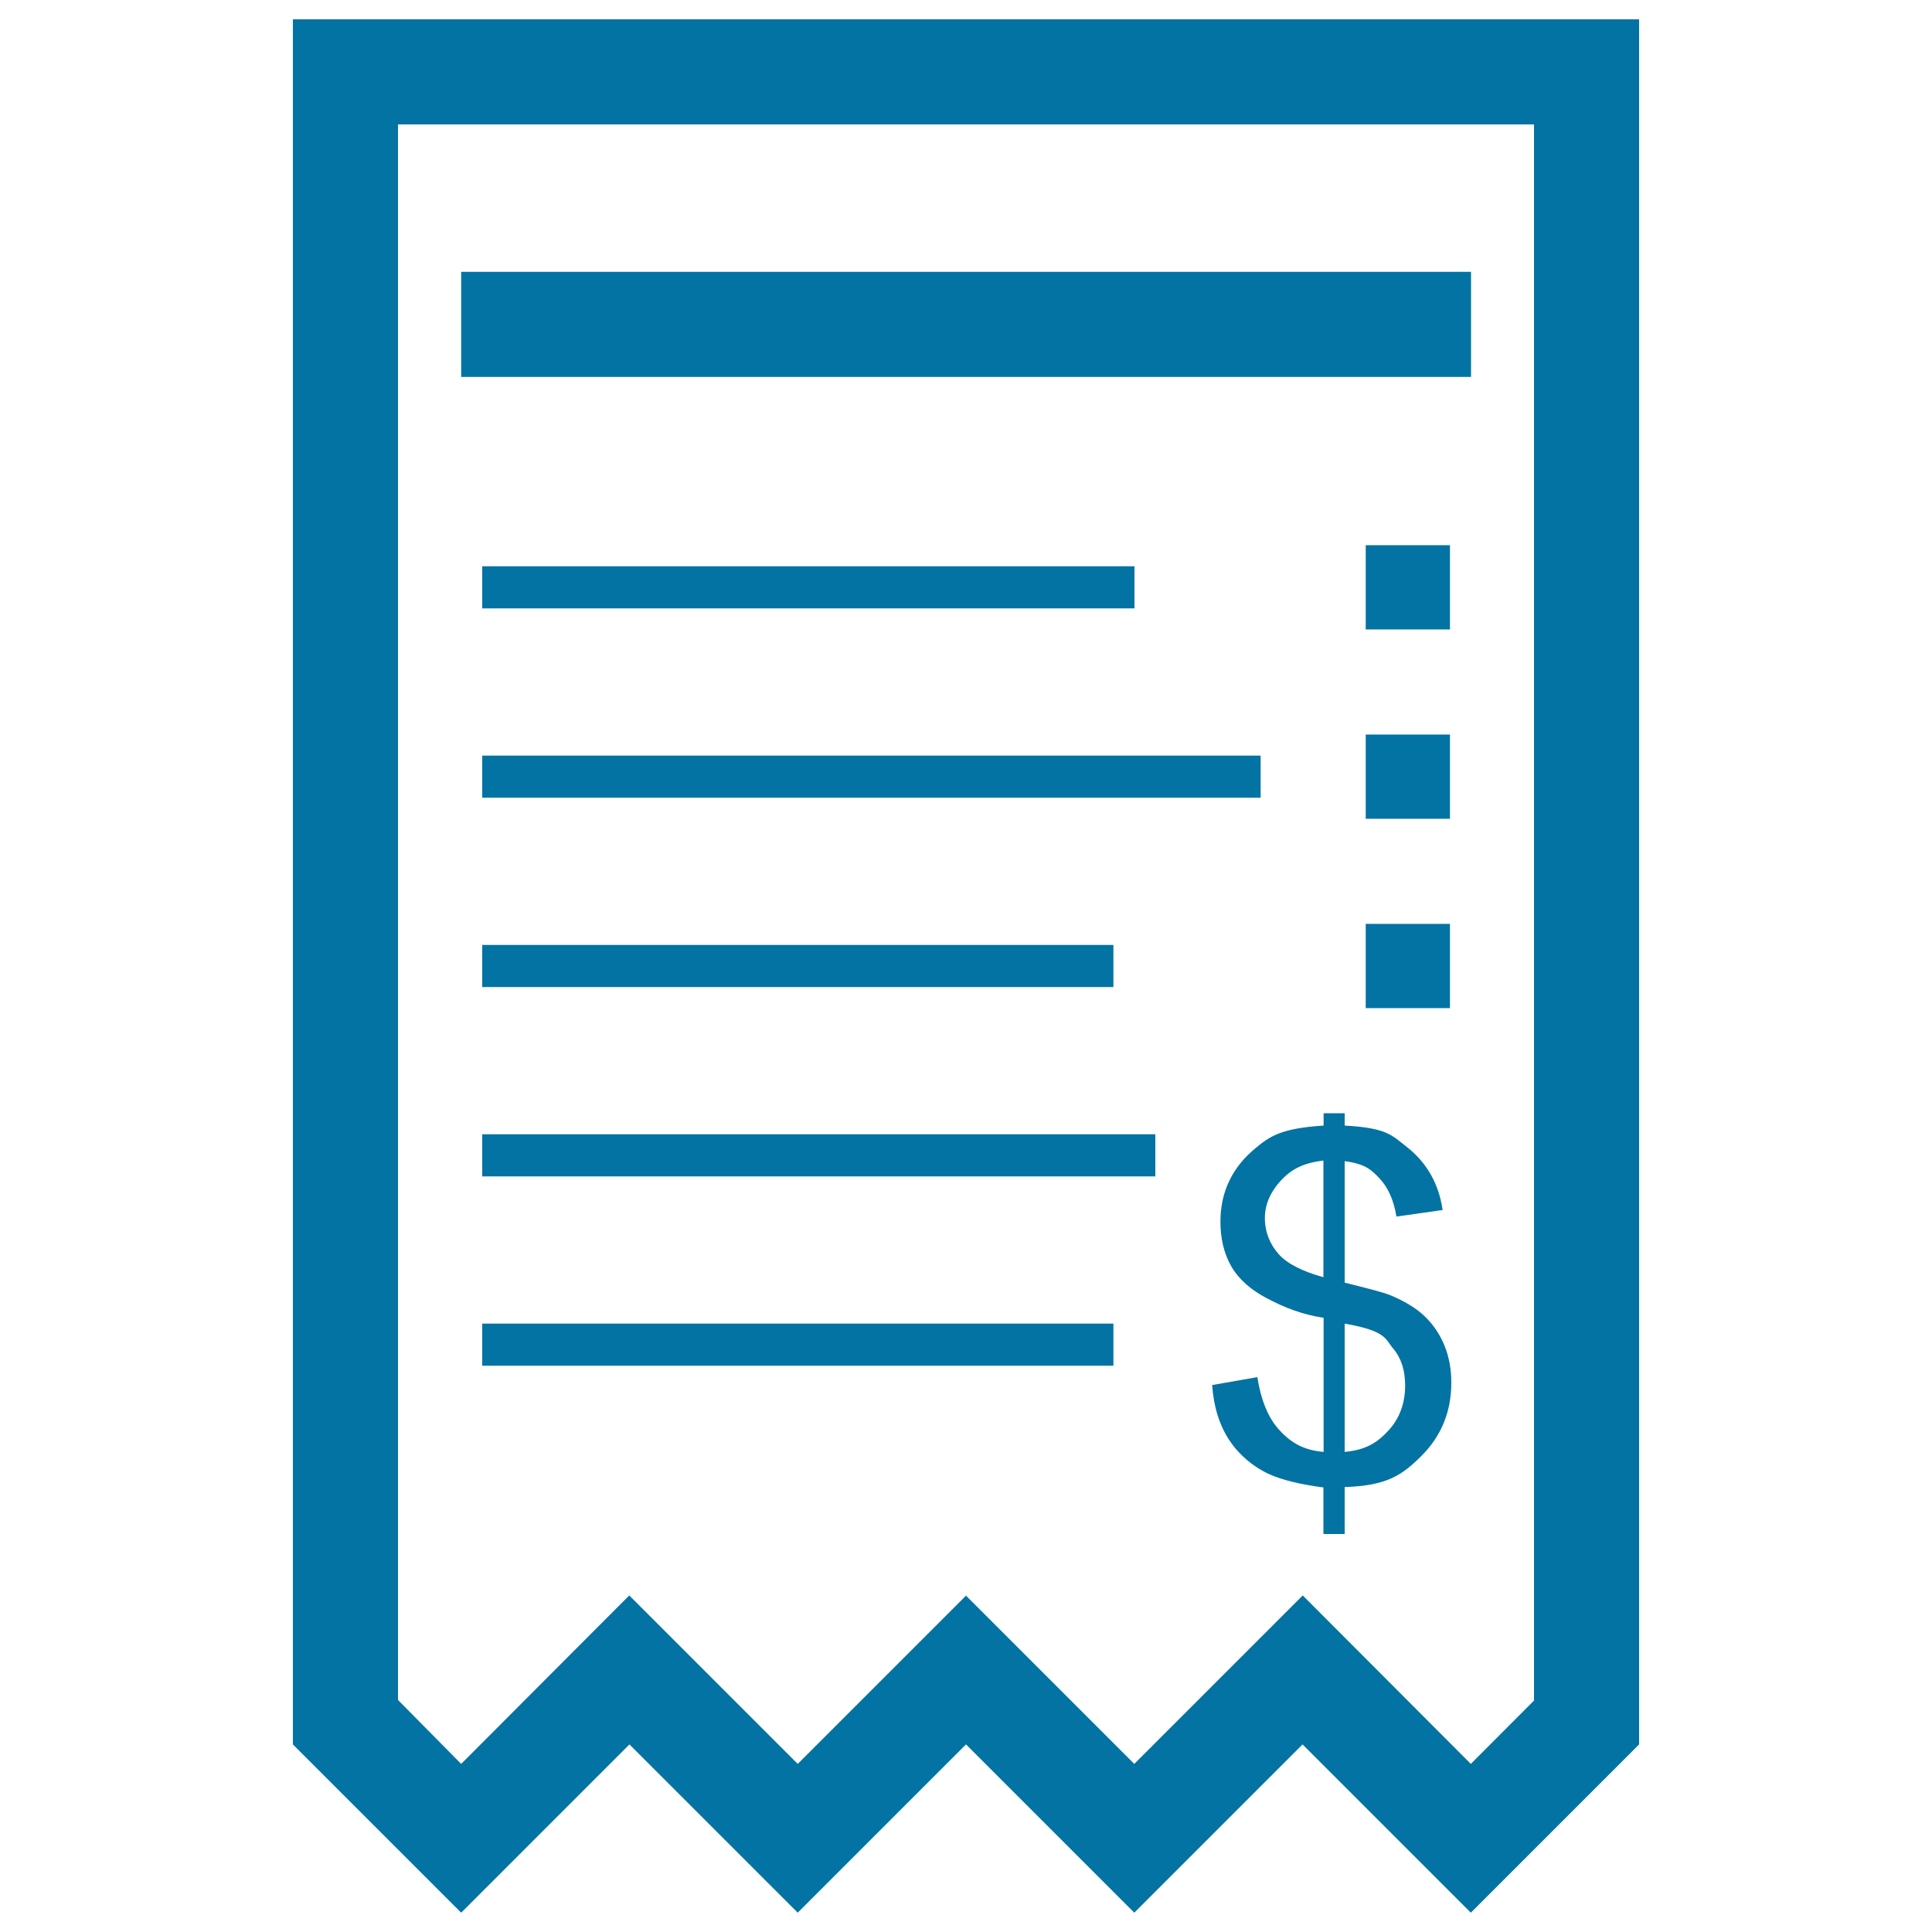 <svg xmlns="http://www.w3.org/2000/svg" viewBox="0 0 1000 1000" style="fill:#0273a2">
<title>Tile Goods Receipt SVG icon</title>
<path d="M238.7,140.7h522.7v54.4H238.7V140.7z"/><path d="M249.6,391.1h402.9v21.8H249.6V391.1z"/><path d="M249.6,489.1h326.7v21.8H249.6V489.1L249.6,489.1z"/><path d="M249.6,587.1H598v21.8H249.6V587.1z"/><path d="M706.9,380.2h43.6v43.6h-43.6V380.2z"/><path d="M249.6,293.1h337.6v21.8H249.6V293.1z"/><path d="M706.9,282.2h43.6v43.6h-43.6V282.2z"/><path d="M737.3,681.2c-4.5-4.3-10.7-7.9-17.9-10.9c-3.8-1.5-12.5-3.7-23.4-6.4V601c10.9,1.5,13.8,4.5,18.1,9c4.3,4.6,7.3,11.1,8.7,19.7l23.9-3.4c-2-13.8-8.4-24.7-18.5-32.6c-7.9-6.2-10.4-9.9-32.2-11.1v-6.4h-10.9v6.4c-21.8,1.4-27.8,5.4-35.5,11.9c-11.6,9.6-17.9,22.2-17.9,37.7c0,8.7,1.7,16.5,5.7,23.4c4,6.9,10.5,12.2,17.8,16.1c9.9,5.3,19,8.7,29.9,10.4v69.4c-10.9-0.9-17.8-5.2-24.3-12.9c-4.5-5.5-8.2-14.1-10-25.8l-23.4,4.1c0.8,11.3,3.8,20.9,9,28.7c5.2,7.8,12.4,13.5,19.6,17c7.2,3.5,18.1,5.9,29,7.3V794H696v-24.3c21.8-0.7,29.7-6.1,39.8-16.2c10.1-10.1,15.4-22.7,15.4-37.8c0-6.9-1.1-13.2-3.5-19.1C745.3,690.6,741.8,685.5,737.3,681.2z M685.1,661.1c-10.9-3-18.9-7-23.3-12c-4.4-5-7.1-11.2-7.1-18.7c0-7.5,3.3-14,8.4-19.5c5.2-5.5,11-8.9,21.9-10.2V661.1z M718.6,740.5c-5.8,6.3-11.7,10-22.6,11v-66.4c21.8,3.8,21,8.1,25.1,12.9c4.1,4.8,6.2,11.2,6.2,19.1C727.3,726.4,724.4,734.2,718.6,740.5z"/><path d="M249.6,685.1h326.7v21.8H249.6V685.1L249.6,685.1z"/><path d="M706.9,478.2h43.6v43.6h-43.6V478.2z"/><path d="M151.6,10v892.9l87.1,87.1l87.1-87.1l87.1,87.1l87.1-87.1l87.1,87.1l87.1-87.1l87.1,87.1l87.1-87.1V10H151.6z M794,880.2L761.3,913l-87-87.2L587.1,913L500,825.9L412.9,913l-87.2-87.2l-87,87.2L206,879.9V64.4h588V880.2z"/>
</svg>